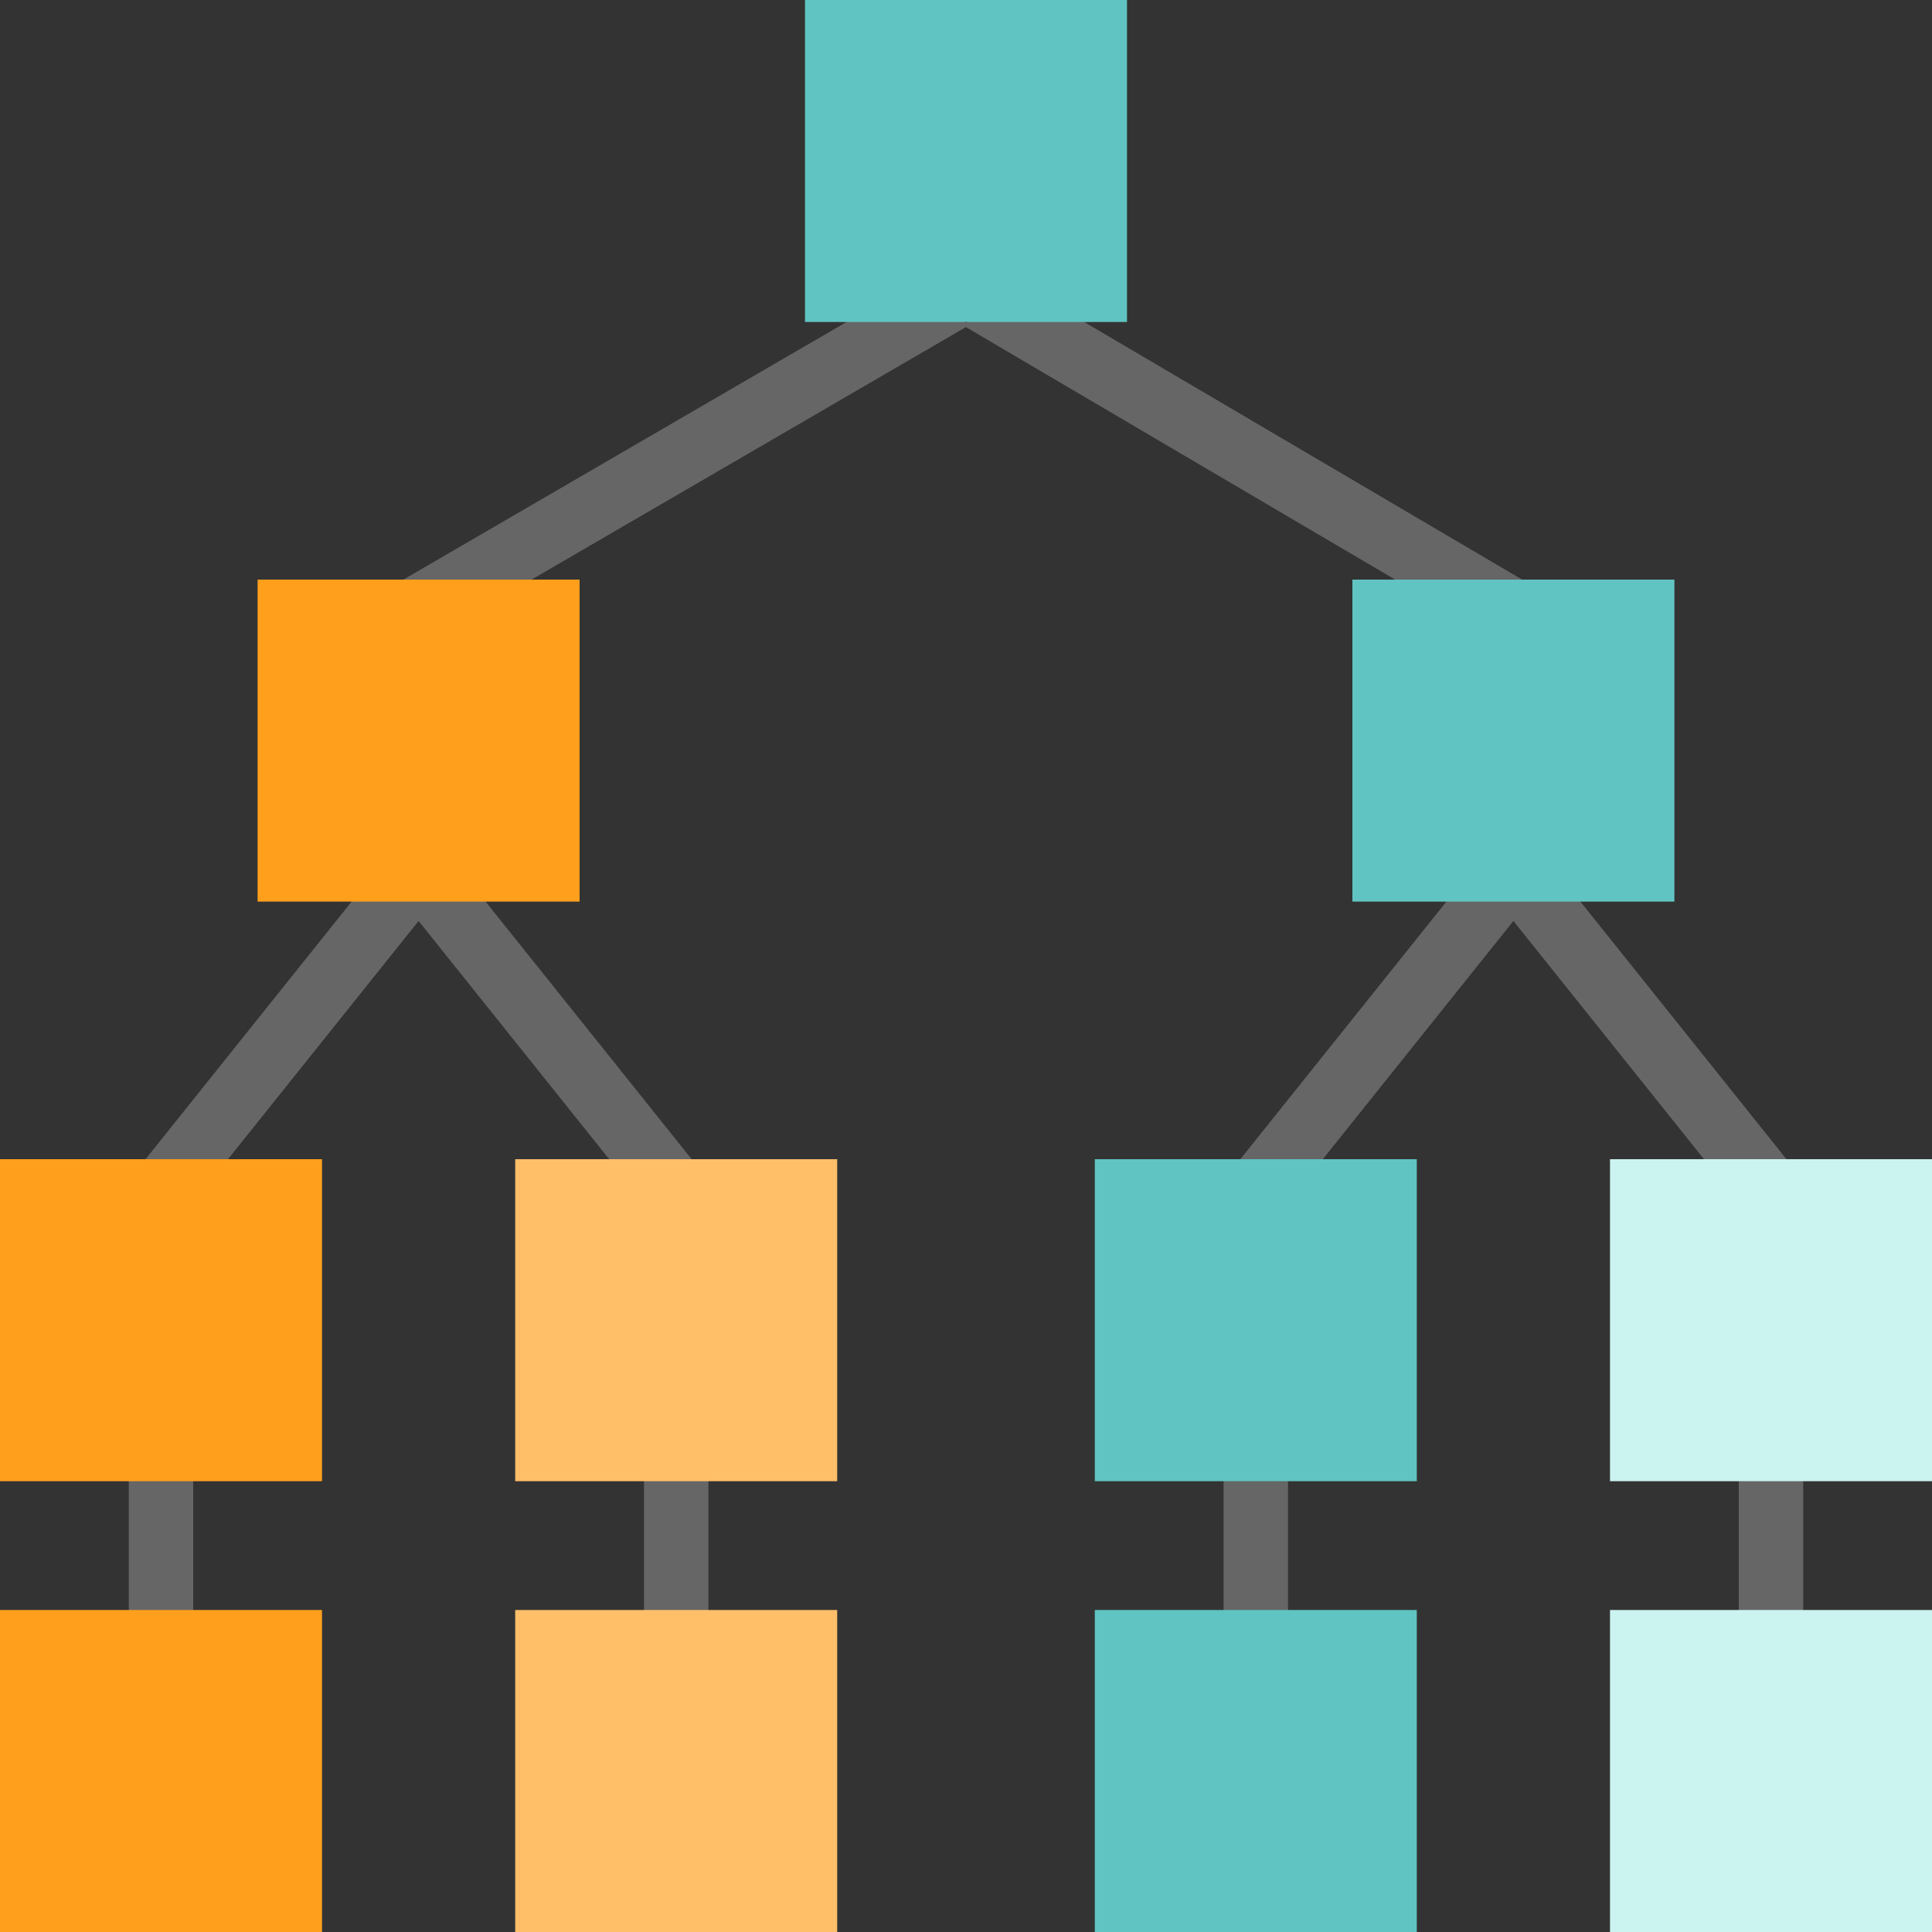 <?xml version="1.0" encoding="iso-8859-1"?>
<!-- Generator: Adobe Illustrator 19.0.0, SVG Export Plug-In . SVG Version: 6.00 Build 0)  -->
<svg version="1.1" id="Capa_1" xmlns="http://www.w3.org/2000/svg" xmlns:xlink="http://www.w3.org/1999/xlink" x="0px" y="0px"
	 viewBox="0 0 480 480" style="enable-background:new 0 0 480 480;" xml:space="preserve">
<rect x="0" y="0" width="480" height="480" fill="#333333" stroke="none"/>
<g>
	<path style="fill:#666666;" d="M371.944,158.896L239.976,81.264L106.6,158.8l-8.048-13.832l137.424-79.88
		c2.496-1.456,5.592-1.448,8.08,0.024l136,80L371.944,158.896z"/>
	<path style="fill:#666666;" d="M161.752,301L104,228.808L46.248,301l-12.496-9.992l64-80c3.048-3.8,9.456-3.8,12.496,0l64,80
		L161.752,301z"/>
	<rect x="160" y="360" style="fill:#666666;" width="16" height="48"/>
	<path style="fill:#666666;" d="M433.752,301L376,228.808L318.248,301l-12.496-9.992l64-80c3.048-3.8,9.456-3.8,12.496,0l64,80
		L433.752,301z"/>
	<rect x="304" y="360" style="fill:#666666;" width="16" height="48"/>
	<rect x="432" y="360" style="fill:#666666;" width="16" height="48"/>
	<rect x="32" y="360" style="fill:#666666;" width="16" height="48"/>
</g>
<polygon style="fill:#FF9F1C;" points="80,400 40,400 0,400 0,480 80,480 "/>
<polygon style="fill:#FFBF69;" points="128,480 208,480 208,400 168,400 128,400 "/>
<polygon style="fill:#60C4C2;" points="272,480 352,480 352,400 312,400 272,400 "/>
<polygon style="fill:#CBF3F0;" points="400,480 480,480 480,400 440,400 400,400 "/>
<polygon style="fill:#FF9F1C;" points="80,288 40,288 0,288 0,368 40,368 80,368 "/>
<polygon style="fill:#FFBF69;" points="128,368 168,368 208,368 208,288 168,288 128,288 "/>
<polygon style="fill:#FF9F1C;" points="144,144 64,144 64,224 104,224 144,224 "/>
<polygon style="fill:#E8EDED;" points="239.8,72 240.2,72 240,71.88 "/>
<g>
	<polygon style="fill:#60C4C2;" points="280,0 200,0 200,80 239.752,80 240,79.856 240.248,80 280,80 	"/>
	<polygon style="fill:#60C4C2;" points="416,144 376,144 336,144 336,224 376,224 416,224 	"/>
	<polygon style="fill:#60C4C2;" points="272,368 312,368 352,368 352,288 312,288 272,288 	"/>
</g>
<polygon style="fill:#CBF3F0;" points="400,288 400,368 440,368 480,368 480,288 440,288 "/>
<g>
</g>
<g>
</g>
<g>
</g>
<g>
</g>
<g>
</g>
<g>
</g>
<g>
</g>
<g>
</g>
<g>
</g>
<g>
</g>
<g>
</g>
<g>
</g>
<g>
</g>
<g>
</g>
<g>
</g>
</svg>
